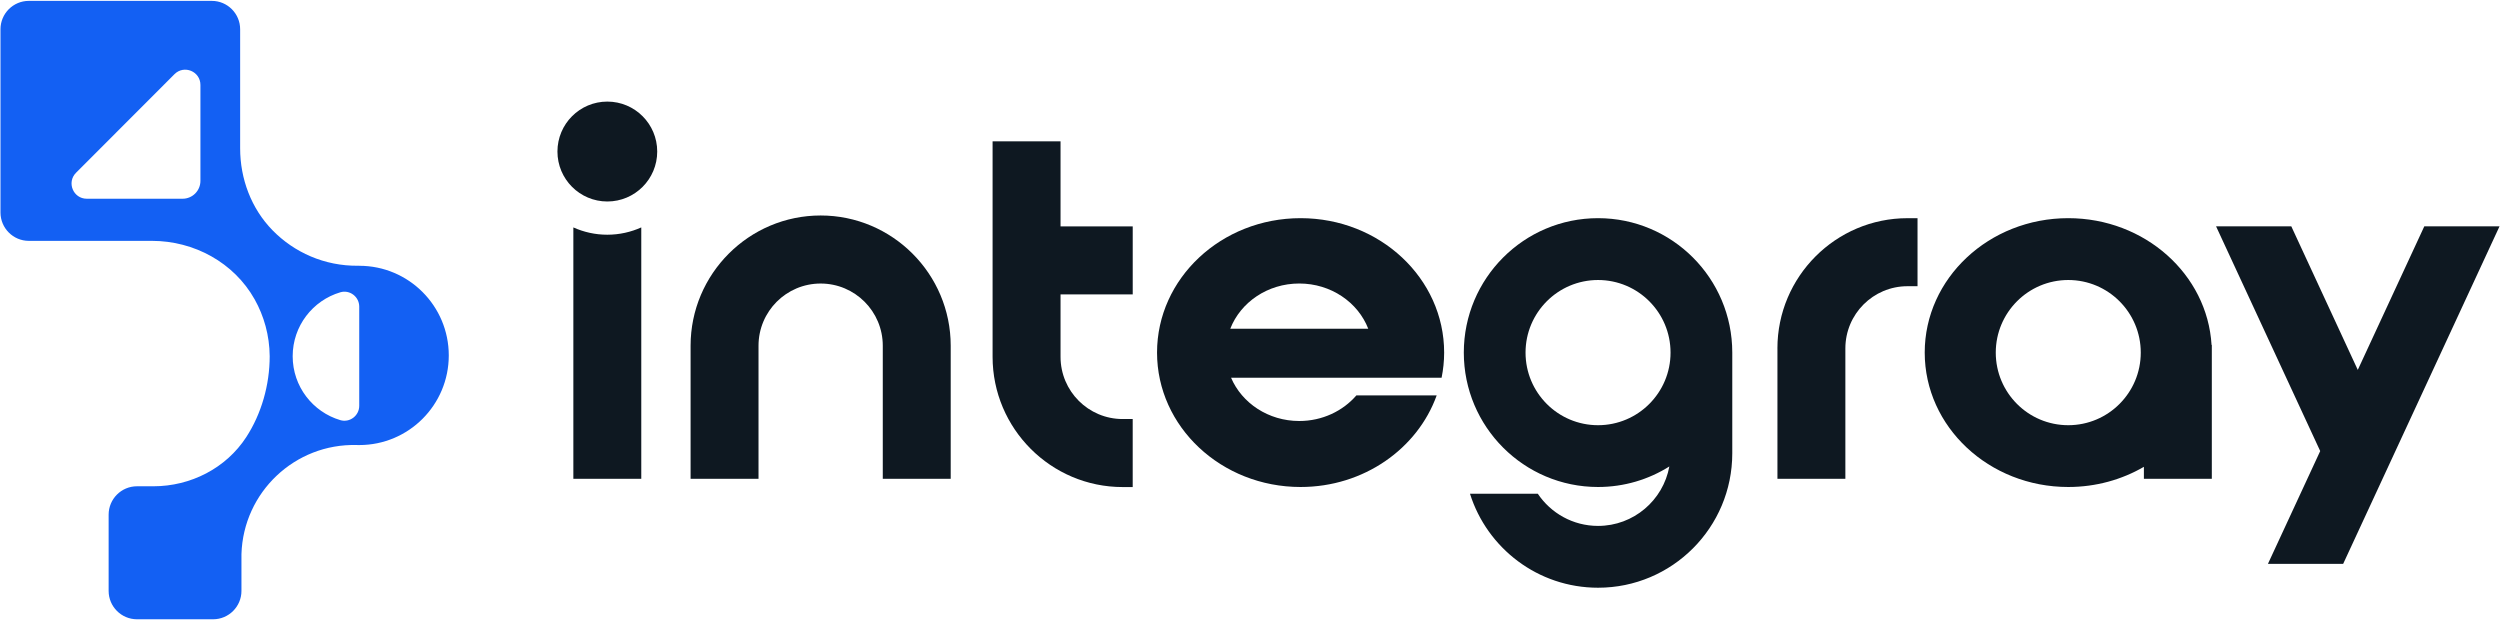 <svg width="258" height="64" viewBox="0 0 258 64" fill="none" xmlns="http://www.w3.org/2000/svg">
<g clip-path="url(#clip0_139_2)">
<path d="M109.445 14.585H102.435V36.821C102.435 44.233 108.457 50.264 115.86 50.264H116.895V43.244H115.86C112.318 43.244 109.448 40.37 109.448 36.824V30.385H116.897V23.366H109.448V14.591L109.445 14.585Z" fill="#0E1821"/>
<path d="M250.187 23.36L243.323 38.174L236.463 23.36H228.699L239.445 46.55L234.05 58.193H241.813L257.95 23.36H250.187Z" fill="#0E1821"/>
<path d="M213.445 22.515C205.262 22.515 198.631 28.727 198.631 36.386C198.631 44.045 205.262 50.258 213.445 50.258C216.309 50.258 218.983 49.494 221.25 48.176V49.415H228.26V36.386V35.599H228.233C227.796 28.304 221.343 22.515 213.442 22.515H213.445ZM213.445 43.881C209.311 43.881 205.963 40.526 205.963 36.389C205.963 32.252 209.314 28.897 213.445 28.897C217.576 28.897 220.927 32.252 220.927 36.389C220.927 40.526 217.576 43.881 213.445 43.881Z" fill="#0E1821"/>
<path d="M164.918 22.515C157.266 22.515 151.065 28.727 151.065 36.386C151.065 44.045 157.269 50.258 164.918 50.258C167.621 50.258 170.145 49.48 172.277 48.138C171.64 51.629 168.588 54.274 164.918 54.274C162.326 54.274 160.042 52.953 158.699 50.95H151.701C153.469 56.575 158.717 60.653 164.918 60.653C172.57 60.653 178.771 54.441 178.771 46.782V36.386C178.771 28.724 172.567 22.515 164.918 22.515ZM164.918 43.881C160.784 43.881 157.436 40.526 157.436 36.389C157.436 32.252 160.787 28.897 164.918 28.897C169.049 28.897 172.4 32.252 172.4 36.389C172.4 40.526 169.049 43.881 164.918 43.881Z" fill="#0E1821"/>
<path d="M84.694 22.238C77.291 22.238 71.269 28.269 71.269 35.681V49.415H78.279V35.681C78.279 32.135 81.15 29.261 84.691 29.261C88.233 29.261 91.103 32.135 91.103 35.681V49.415H98.113V35.681C98.113 28.269 92.091 22.238 84.689 22.238H84.694Z" fill="#0E1821"/>
<path d="M183.432 35.958V49.415H190.442V35.958C190.442 32.411 193.312 29.537 196.854 29.537H197.889V22.517H196.854C189.451 22.517 183.429 28.548 183.429 35.96L183.432 35.958Z" fill="#0E1821"/>
<path d="M134.221 22.515C126.039 22.515 119.407 28.727 119.407 36.386C119.407 44.045 126.039 50.258 134.221 50.258C140.751 50.258 146.292 46.3 148.265 40.807H139.977C138.587 42.416 136.464 43.447 134.084 43.447C130.894 43.447 128.164 41.6 127.047 38.984H148.772C148.942 38.142 149.036 37.273 149.036 36.386C149.036 28.724 142.404 22.515 134.221 22.515ZM126.965 33.923C128.024 31.201 130.812 29.258 134.084 29.258C137.356 29.258 140.144 31.201 141.202 33.923H126.962H126.965Z" fill="#0E1821"/>
<path d="M62.676 20.794C65.52 20.794 67.825 18.486 67.825 15.639C67.825 12.792 65.52 10.484 62.676 10.484C59.833 10.484 57.528 12.792 57.528 15.639C57.528 18.486 59.833 20.794 62.676 20.794Z" fill="#0E1821"/>
<path d="M62.676 24.223C61.427 24.223 60.243 23.953 59.17 23.469V49.415H66.18V23.469C65.11 23.95 63.922 24.223 62.673 24.223H62.676Z" fill="#0E1821"/>
<path d="M37.073 27.426C37.038 27.426 36.97 27.426 36.97 27.426C33.484 27.464 30.356 26.046 28.122 23.762C25.929 21.519 24.783 18.451 24.783 15.313V3.021C24.783 1.403 23.472 0.091 21.857 0.091H2.976C1.36 0.091 0.05 1.403 0.05 3.021V21.927C0.05 23.545 1.36 24.857 2.976 24.857H15.682C20.03 24.857 24.146 27.097 26.278 30.89C27.248 32.619 27.814 34.616 27.832 36.759C27.832 39.739 26.973 42.713 25.416 45.108C23.323 48.329 19.667 50.184 15.832 50.184H14.137C12.522 50.184 11.211 51.496 11.211 53.114V60.979C11.211 62.597 12.522 63.909 14.137 63.909H21.991C23.607 63.909 24.918 62.597 24.918 60.979V57.183C25.114 50.792 30.435 45.754 36.827 45.927C36.827 45.927 36.973 45.93 37.076 45.93C42.177 45.93 46.314 41.788 46.314 36.68C46.314 31.571 42.177 27.429 37.076 27.429L37.073 27.426ZM20.684 18.666C20.684 19.684 19.86 20.509 18.843 20.509H8.954C7.558 20.509 6.857 18.818 7.846 17.829L18.007 7.654C18.995 6.664 20.684 7.366 20.684 8.763V18.666ZM37.073 41.879C37.073 42.898 36.096 43.646 35.12 43.358C32.276 42.516 30.204 39.88 30.204 36.762C30.204 33.644 32.276 31.008 35.12 30.165C36.096 29.875 37.073 30.626 37.073 31.645V41.882V41.879Z" fill="#1360F3"/>
</g>
<defs>
<clipPath id="clip0_139_2">
<rect width="258" height="64" fill="white"/>
</clipPath>
</defs>
</svg>
